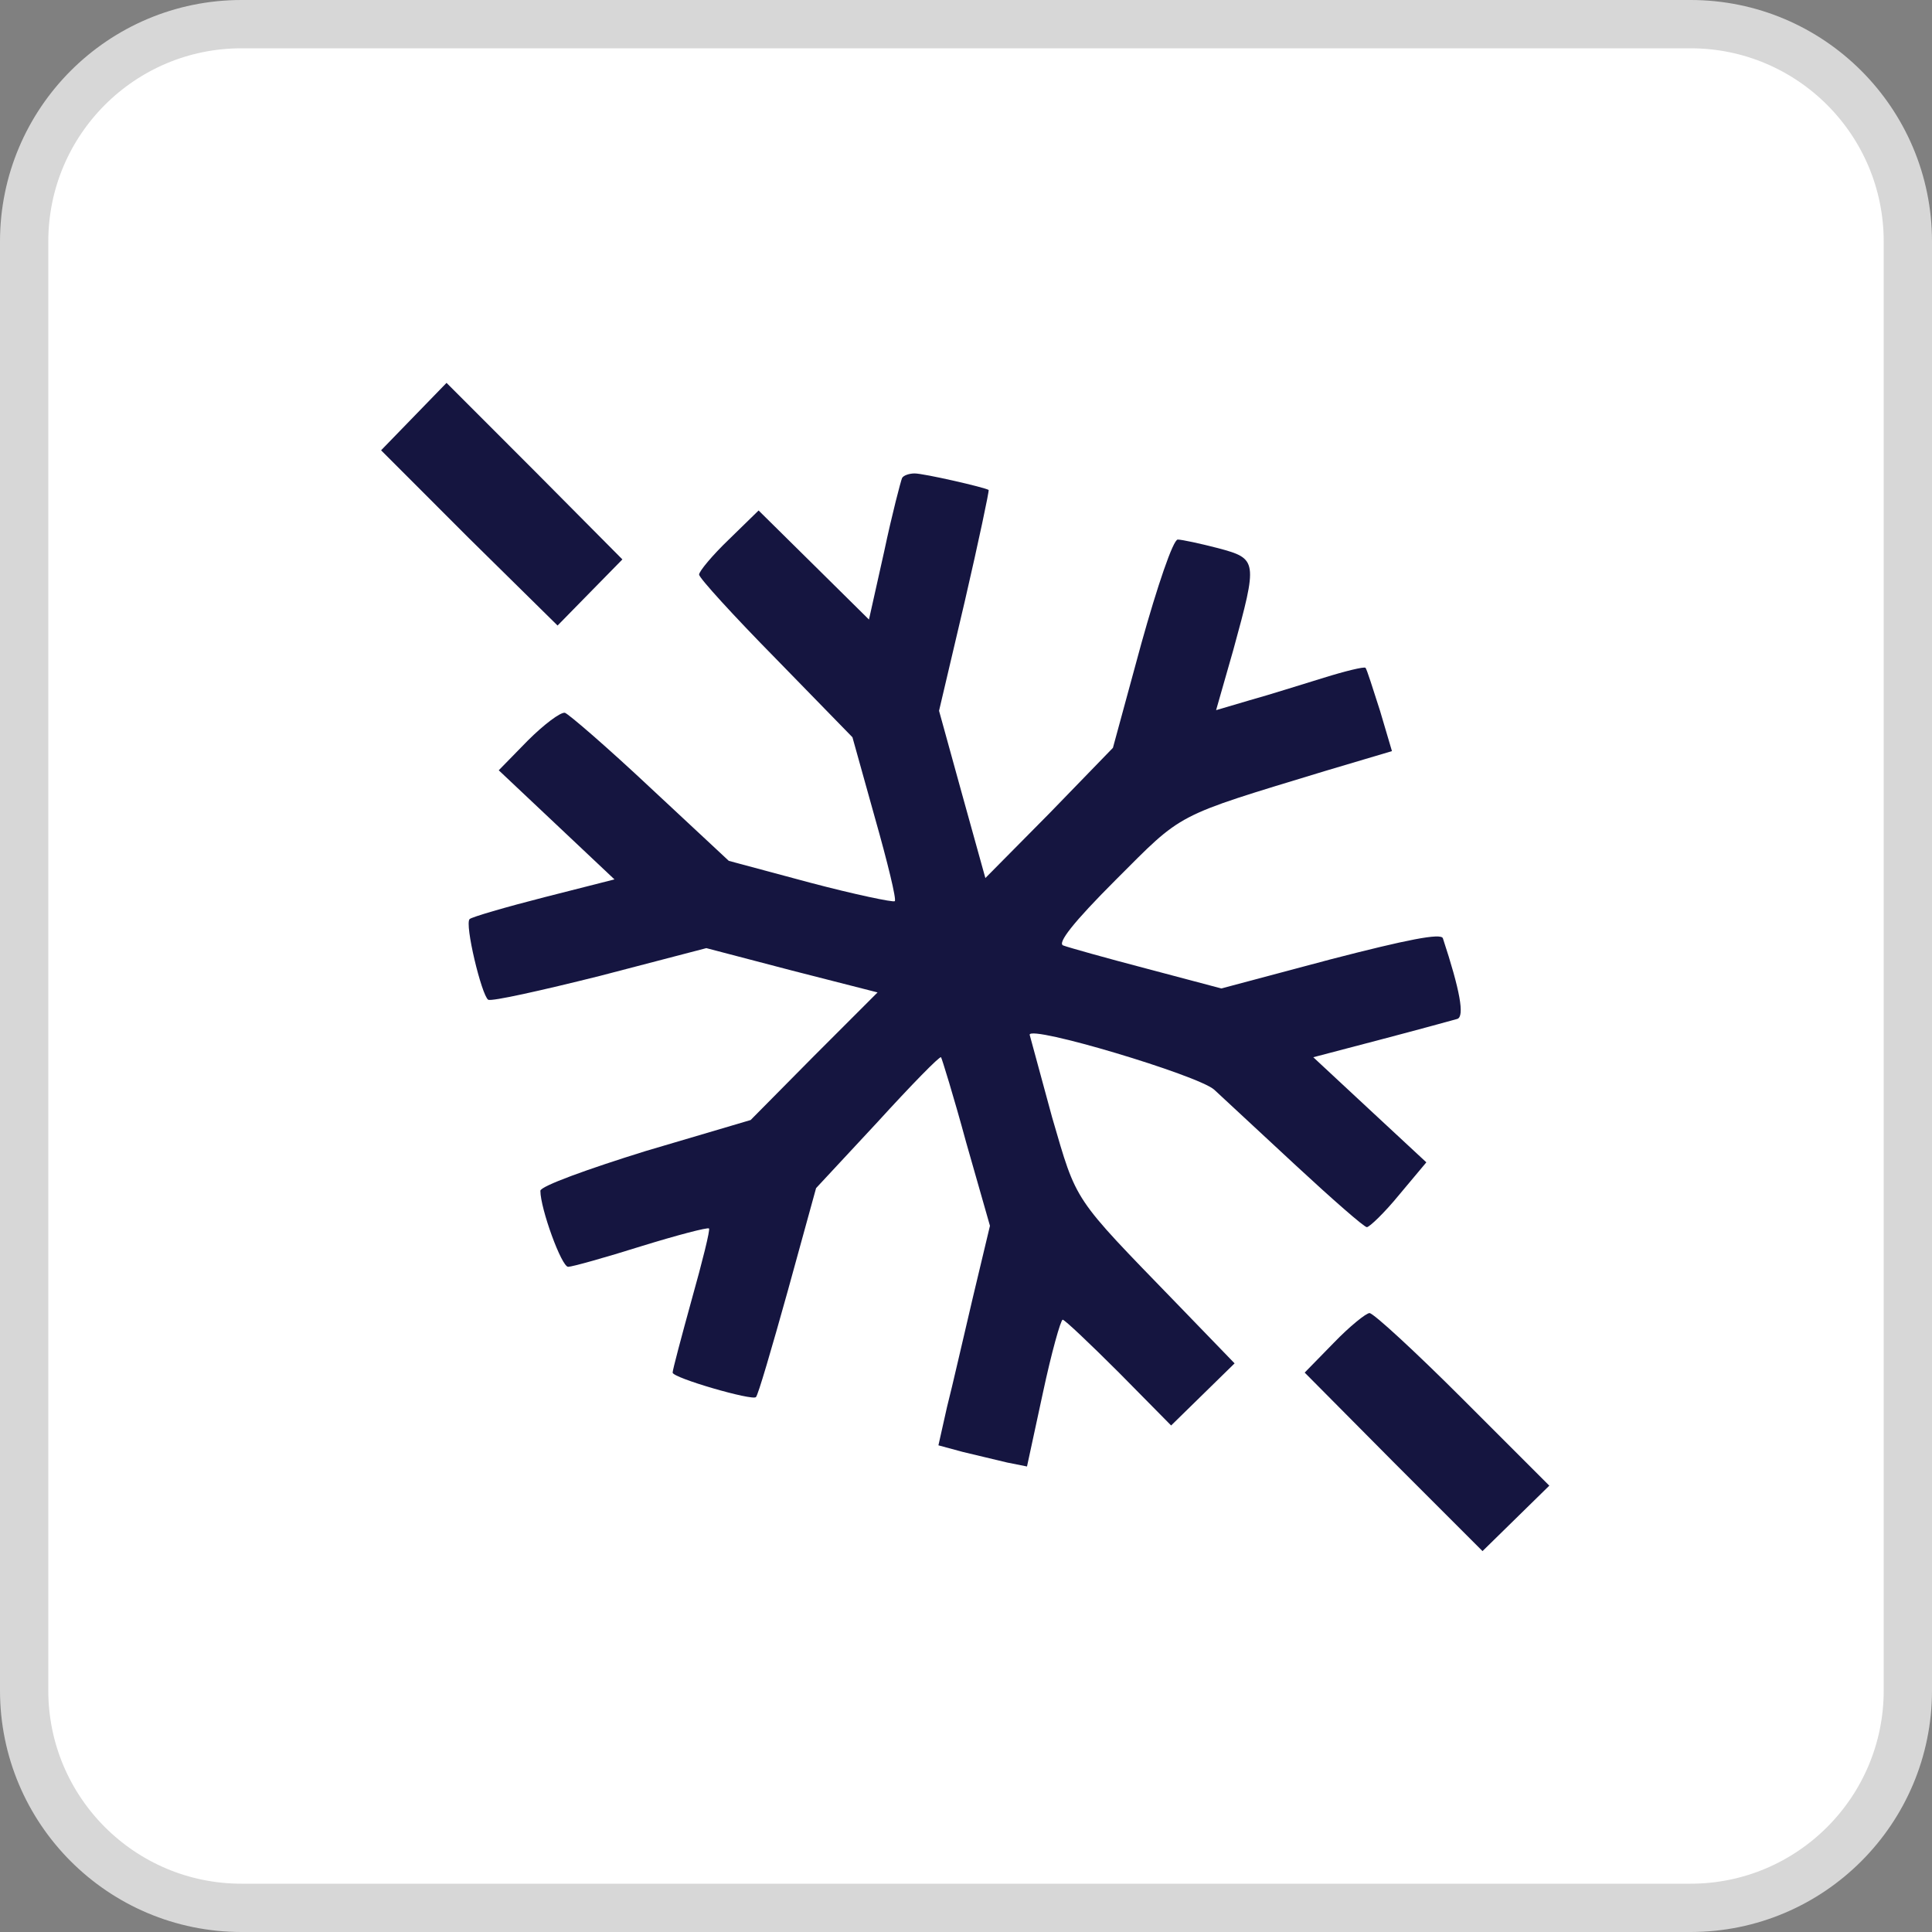 <svg width="40" height="40" viewBox="0 0 40 40" fill="none" xmlns="http://www.w3.org/2000/svg">
<rect x="0" y="0" width="40" height="40" fill="#808080" stroke="none"/>
<g clip-path="url(#clip0_8436_650)">
<path d="M35 0.5H5C2.515 0.5 0.5 2.515 0.5 5V35C0.5 37.485 2.515 39.5 5 39.5H35C37.485 39.5 39.5 37.485 39.5 35V5C39.5 2.515 37.485 0.5 35 0.5Z" fill="white"/>
<path d="M35 0.5H5C2.515 0.5 0.5 2.515 0.5 5V35C0.5 37.485 2.515 39.5 5 39.5H35C37.485 39.5 39.5 37.485 39.5 35V5C39.5 2.515 37.485 0.5 35 0.5Z" stroke="#D7D7D7"/>
<path fill-rule="evenodd" clip-rule="evenodd" d="M30.284 28.966L32.077 30.759L30.694 32.114L28.846 30.266L27.012 28.418L27.614 27.802C27.943 27.46 28.285 27.186 28.354 27.186C28.436 27.186 29.312 27.994 30.284 28.966ZM9.71 11.144L7.89 9.323L9.245 7.927L11.065 9.748L12.886 11.582L12.215 12.266L11.544 12.951L9.71 11.144Z" fill="#151540"/>
<path d="M18.676 9.898C18.648 9.966 18.471 10.637 18.306 11.417L17.991 12.827L16.842 11.691L15.706 10.569L15.089 11.171C14.747 11.499 14.474 11.828 14.474 11.896C14.474 11.965 15.185 12.745 16.061 13.635L17.649 15.264L18.115 16.934C18.375 17.851 18.566 18.631 18.525 18.658C18.498 18.686 17.704 18.521 16.773 18.275L15.089 17.823L13.474 16.318C12.585 15.483 11.777 14.785 11.695 14.757C11.599 14.744 11.257 15.004 10.928 15.332L10.326 15.948L11.531 17.084L12.722 18.207L11.271 18.576C10.463 18.782 9.765 18.987 9.724 19.028C9.614 19.124 9.97 20.602 10.107 20.698C10.175 20.739 11.216 20.506 12.42 20.205L14.624 19.63L16.404 20.096L18.169 20.547L16.855 21.861L15.541 23.189L13.365 23.832C12.174 24.202 11.188 24.558 11.188 24.654C11.188 25.023 11.626 26.228 11.763 26.228C11.845 26.228 12.53 26.036 13.269 25.804C14.022 25.571 14.652 25.407 14.679 25.434C14.706 25.461 14.542 26.119 14.323 26.899C14.104 27.693 13.926 28.363 13.926 28.418C13.926 28.528 15.582 29.007 15.651 28.925C15.692 28.897 15.979 27.912 16.308 26.734L16.896 24.599L18.169 23.23C18.867 22.464 19.456 21.861 19.483 21.889C19.497 21.902 19.744 22.696 20.004 23.655L20.496 25.379L20.14 26.871C19.949 27.679 19.716 28.706 19.607 29.13L19.429 29.924L19.935 30.061C20.209 30.129 20.633 30.225 20.852 30.28L21.263 30.362L21.591 28.842C21.769 28.007 21.961 27.323 22.002 27.323C22.043 27.323 22.563 27.816 23.166 28.418L24.247 29.513L24.904 28.87L25.561 28.227L24.356 26.981C22.194 24.75 22.303 24.914 21.783 23.134C21.537 22.231 21.331 21.465 21.318 21.423C21.318 21.218 24.794 22.258 25.137 22.559C25.328 22.738 26.095 23.449 26.834 24.134C27.587 24.832 28.244 25.407 28.299 25.407C28.353 25.407 28.668 25.105 28.969 24.736L29.531 24.065L28.367 22.984L27.19 21.889L28.6 21.519C29.38 21.314 30.078 21.122 30.174 21.095C30.325 21.04 30.229 20.506 29.873 19.425C29.832 19.315 29.134 19.452 27.546 19.863L25.287 20.465L23.741 20.055C22.905 19.836 22.125 19.617 22.016 19.576C21.879 19.534 22.221 19.096 23.097 18.22C24.507 16.811 24.288 16.92 27.436 15.962L28.819 15.551L28.572 14.716C28.422 14.251 28.299 13.854 28.271 13.826C28.244 13.799 27.847 13.895 27.409 14.032C26.957 14.169 26.273 14.388 25.876 14.497L25.178 14.703L25.534 13.457C26.04 11.609 26.04 11.568 25.219 11.349C24.849 11.253 24.466 11.171 24.384 11.171C24.288 11.171 23.959 12.143 23.631 13.32L23.042 15.483L21.728 16.838L20.401 18.179L19.922 16.455L19.442 14.716L19.976 12.444C20.264 11.198 20.483 10.158 20.469 10.144C20.387 10.09 19.128 9.802 18.936 9.802C18.826 9.802 18.703 9.843 18.676 9.898Z" fill="#151540"/>
</g>
<defs>
<clipPath id="clip0_8436_650">
<rect width="40" height="40" fill="white"/>
</clipPath>
</defs>
</svg>
